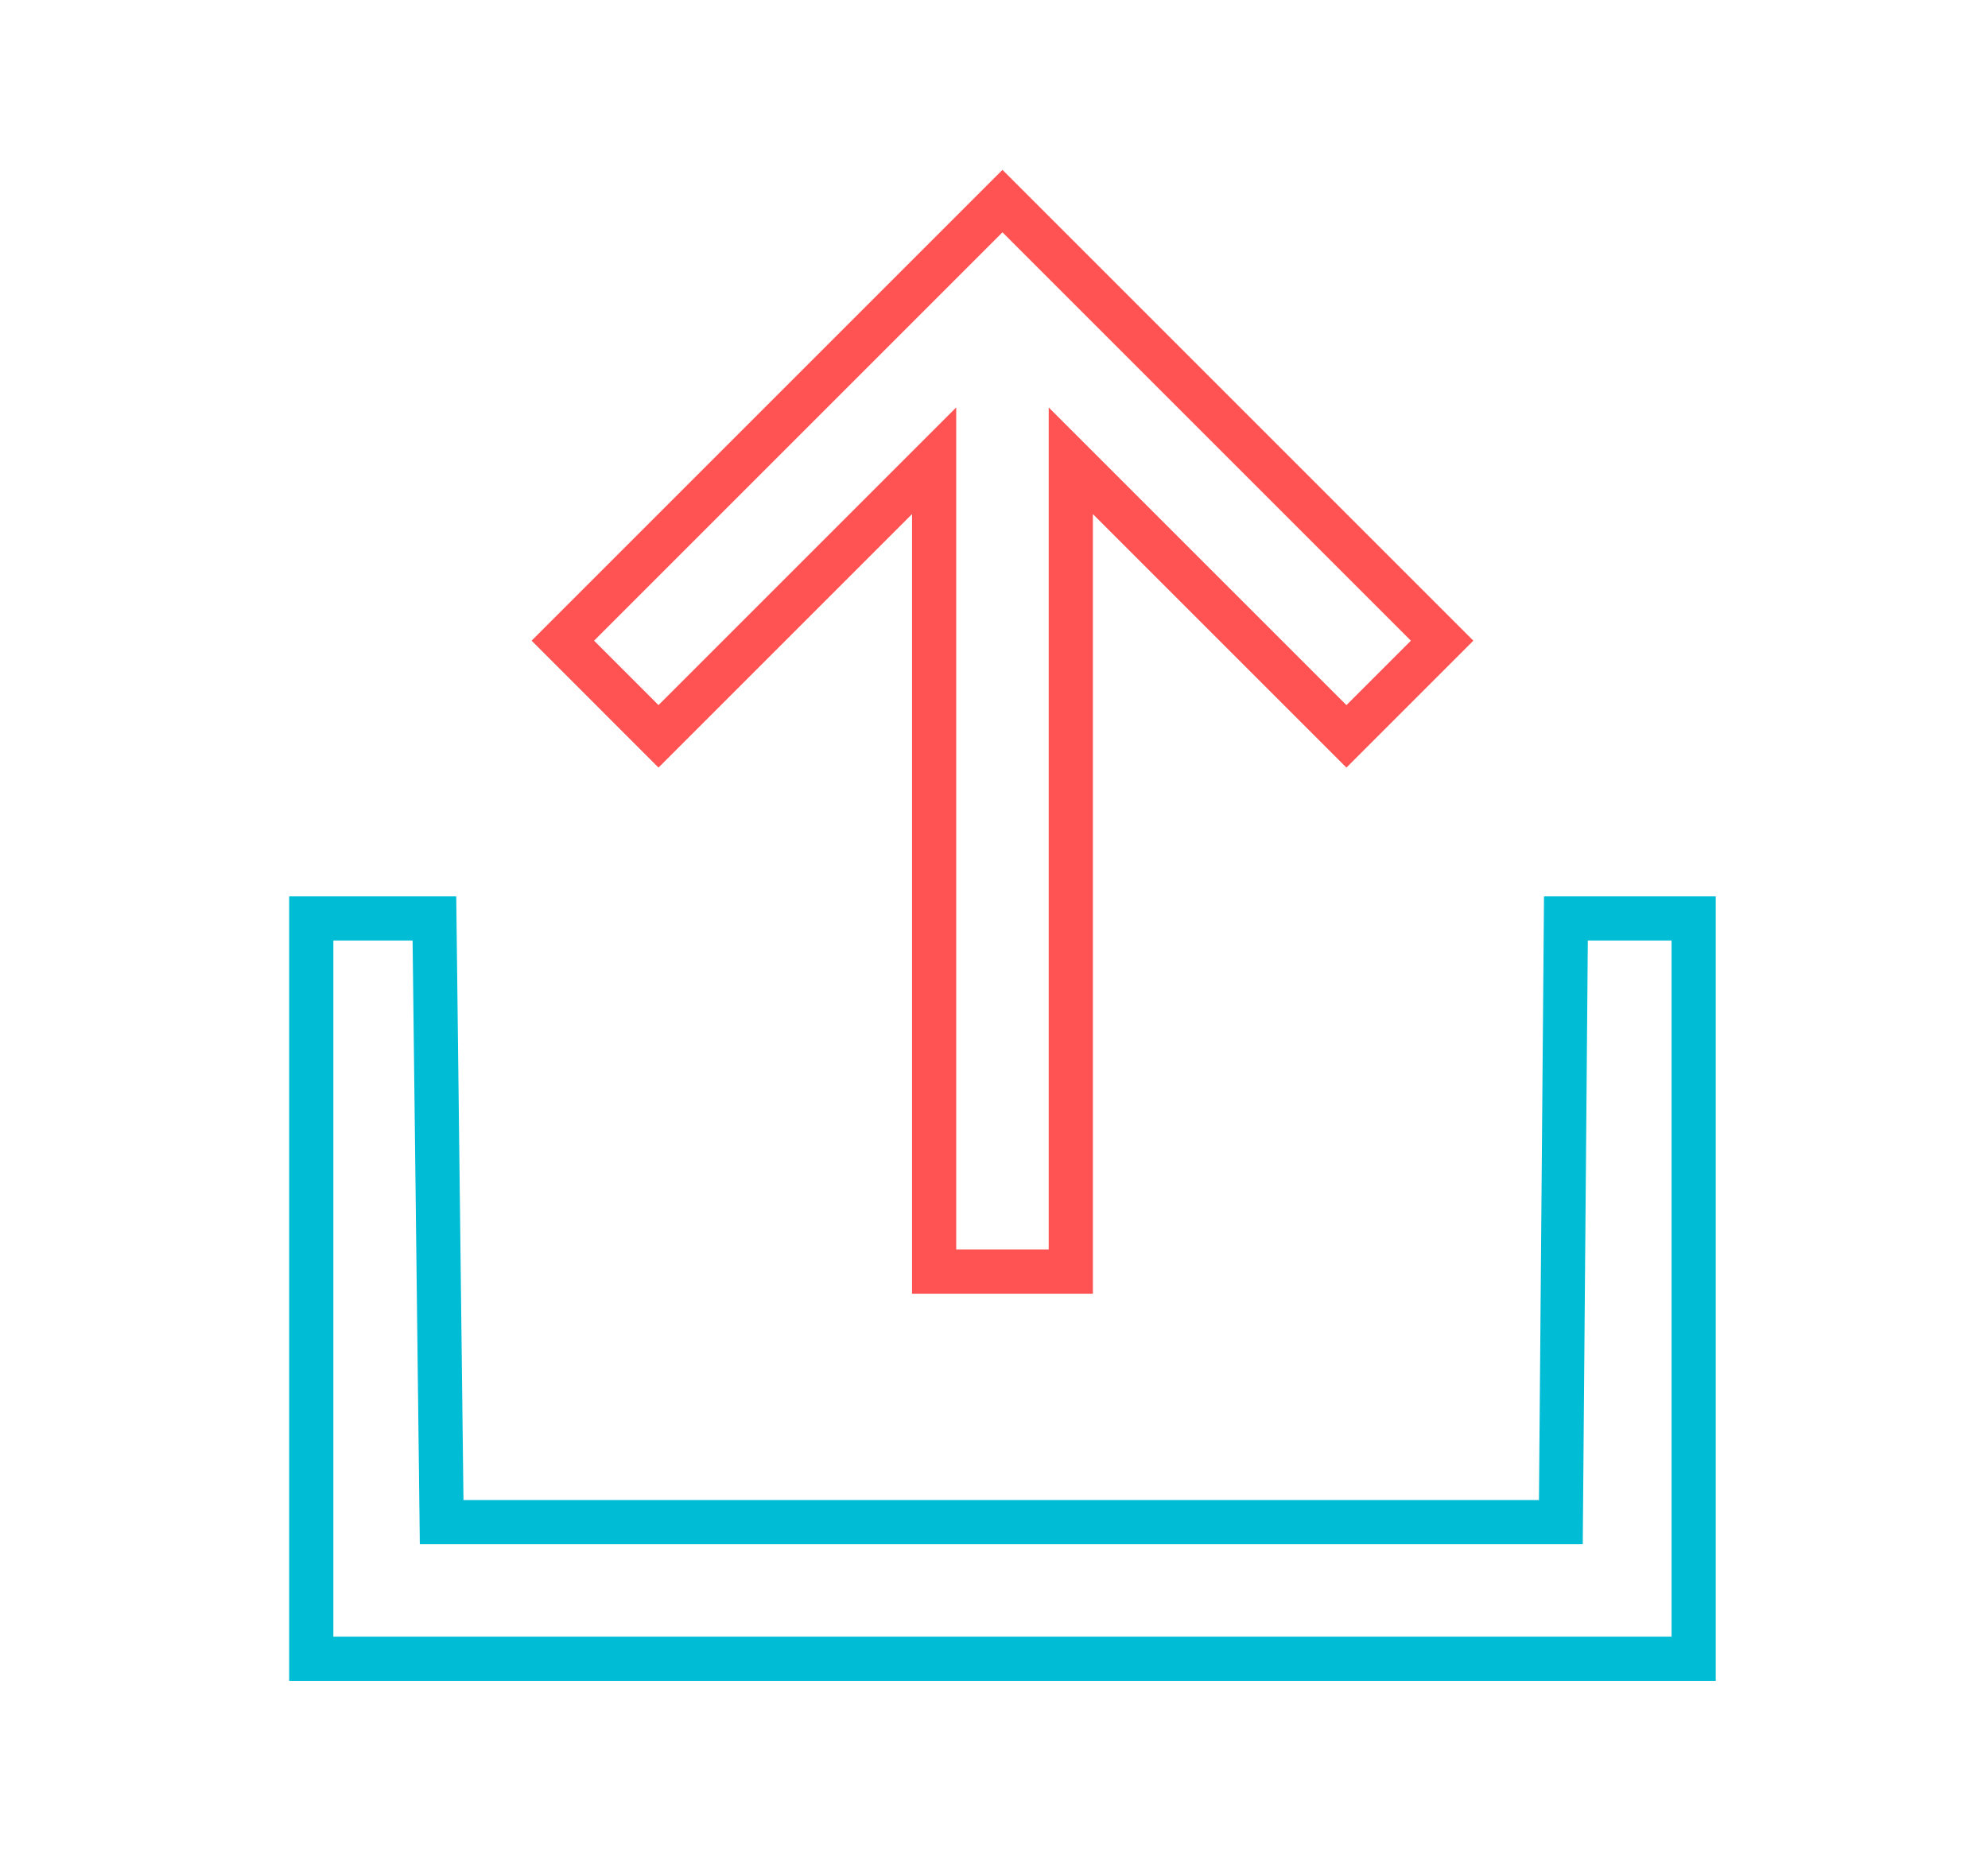 <svg id="bb887db8-13d6-402c-9ec6-04a0fa19859c" data-name="38" xmlns="http://www.w3.org/2000/svg" viewBox="0 0 135 126"><defs><style>.a2db428c-acb0-455e-8f78-f26dc22661d9{fill:#00bcd4;}.be32b723-2594-4287-be49-f791cb595cdc{fill:#ff5252;}</style></defs><path class="a2db428c-acb0-455e-8f78-f26dc22661d9" d="M116.512,114.157H19.637V60.876H30.982l.491,41h73.034l.343-41h11.662Zm-93.875-3h90.875V63.876h-5.687l-.344,41H28.509l-.491-41H22.637Z"/><path class="be32b723-2594-4287-be49-f791cb595cdc" d="M74.215,87.86H61.934V34.913L44.717,52.13,36.1,43.512,68.075,11.536l31.976,31.976L91.433,52.13,74.215,34.913Zm-9.281-3h6.281V27.671L91.433,47.888l4.376-4.376L68.075,15.778,40.341,43.512l4.376,4.376L64.934,27.671Z"/></svg>